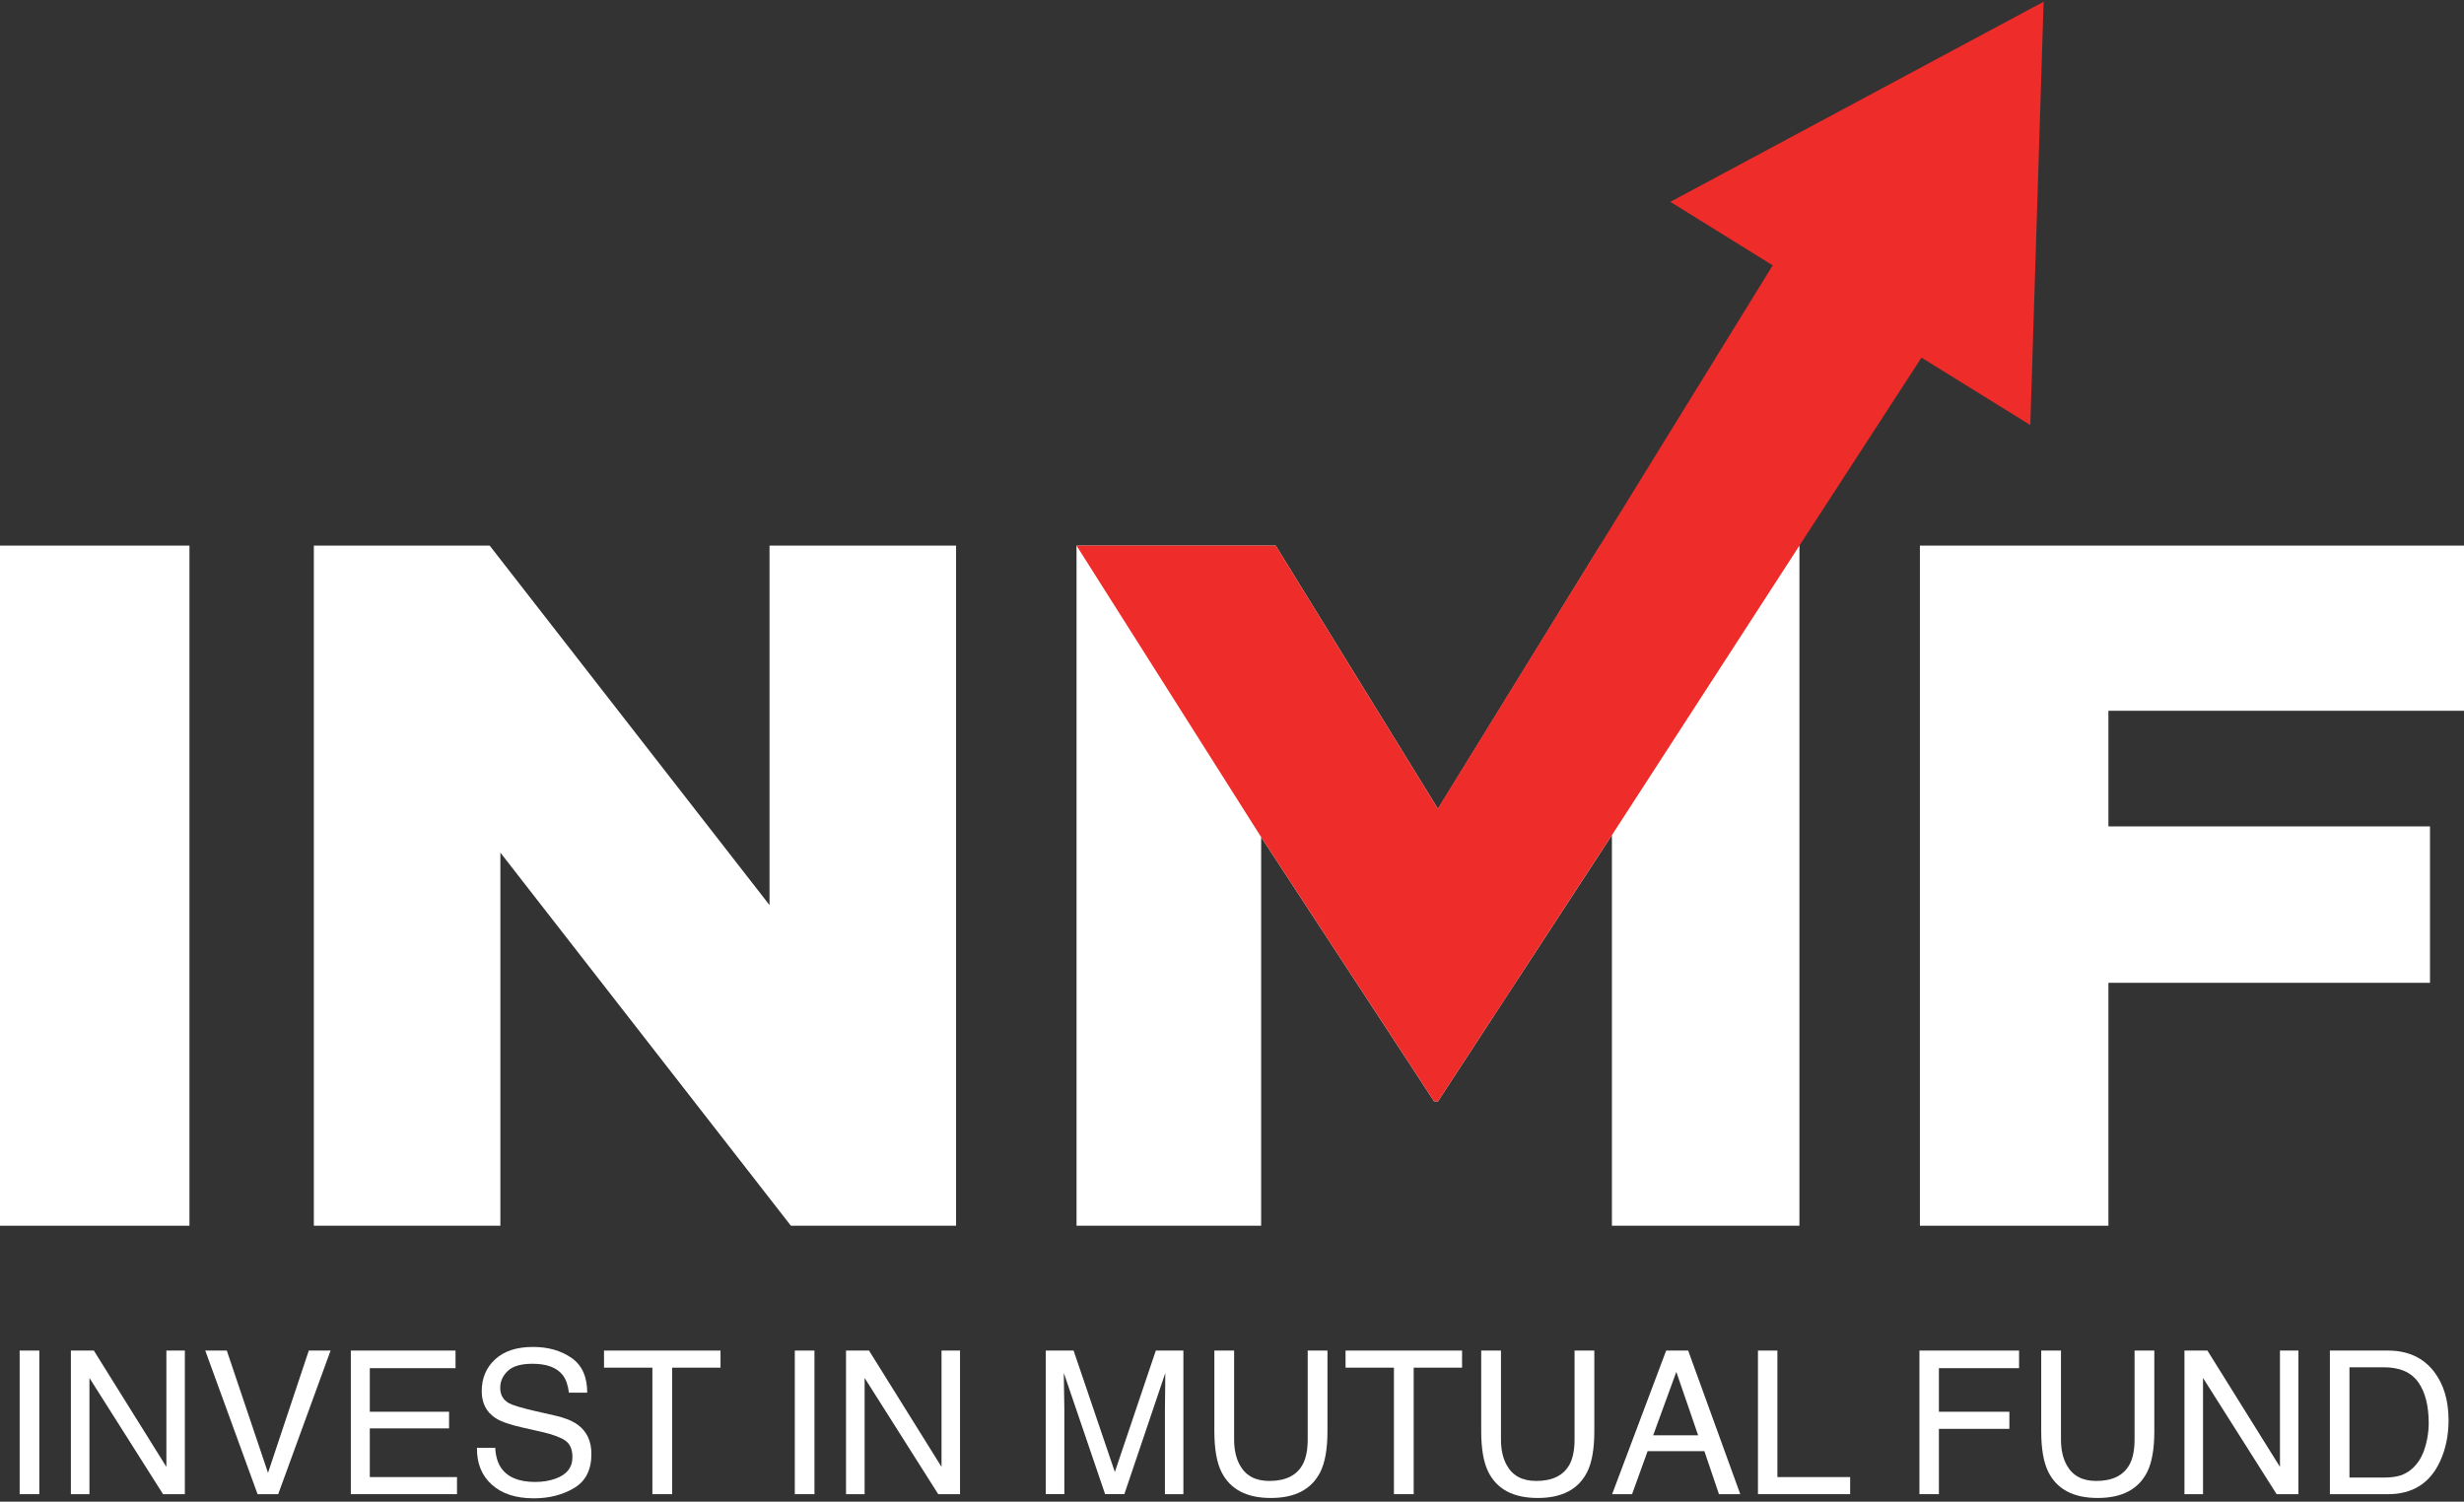 <?xml version="1.0" encoding="utf-8"?>
<!-- Generator: Adobe Illustrator 24.3.0, SVG Export Plug-In . SVG Version: 6.00 Build 0)  -->
<svg version="1.1" id="Layer_1" xmlns="http://www.w3.org/2000/svg" xmlns:xlink="http://www.w3.org/1999/xlink" x="0px" y="0px"
	 viewBox="0 0 788.43 480.52" style="enable-background:new 0 0 788.43 480.52;" xml:space="preserve">
<rect x="0" y="0" width="788.43" height="480.52" fill="#333333" stroke="none"/>
<style type="text/css">
	.st0{fill:#FFFFFF;}
	.st1{clip-path:url(#SVGID_2_);}
	.st2{clip-path:url(#SVGID_2_);fill:#EE2C29;}
</style>
<g>
	<rect y="174.59" class="st0" width="60.62" height="217.63"/>
	<polygon class="st0" points="100.42,174.59 156.69,174.59 246.23,289.62 246.23,174.59 305.92,174.59 305.92,392.22 253.07,392.22 
		160.11,272.83 160.11,392.22 100.42,392.22 	"/>
	<polygon class="st0" points="344.47,174.59 408.2,174.59 460.12,258.84 512.04,174.59 575.78,174.59 575.78,392.22 515.78,392.22 
		515.78,267.24 460.12,352.42 458.88,352.42 403.54,267.86 403.54,392.22 344.47,392.22 	"/>
	<polygon class="st0" points="614.33,174.59 788.43,174.59 788.43,227.44 674.65,227.44 674.65,264.44 777.55,264.44 777.55,314.49 
		674.65,314.49 674.65,392.22 614.33,392.22 	"/>
</g>
<g>
	<defs>
		<rect id="SVGID_1_" x="-145.78" y="-279.96" width="1080" height="1080"/>
	</defs>
	<clipPath id="SVGID_2_">
		<use xlink:href="#SVGID_1_"  style="overflow:visible;"/>
	</clipPath>
	<g class="st1">
		<rect x="6.29" y="432.17" class="st0" width="6.29" height="45.95"/>
		<polygon class="st0" points="22.68,432.17 30.03,432.17 53.24,469.39 53.24,432.17 59.15,432.17 59.15,478.12 52.17,478.12 
			28.62,440.93 28.62,478.12 22.68,478.12 		"/>
		<polygon class="st0" points="72.57,432.17 85.76,471.3 98.81,432.17 105.78,432.17 89.02,478.12 82.42,478.12 65.68,432.17 		"/>
		<polygon class="st0" points="112.26,432.17 145.76,432.17 145.76,437.8 118.33,437.8 118.33,451.75 143.69,451.75 143.69,457.07 
			118.33,457.07 118.33,472.65 146.23,472.65 146.23,478.12 112.26,478.12 		"/>
		<path class="st0" d="M158.46,463.29c0.14,2.61,0.76,4.72,1.84,6.35c2.07,3.04,5.7,4.57,10.92,4.57c2.34,0,4.46-0.33,6.38-1
			c3.71-1.29,5.57-3.61,5.57-6.94c0-2.5-0.78-4.29-2.35-5.35c-1.58-1.04-4.07-1.95-7.44-2.72l-6.23-1.41
			c-4.07-0.92-6.94-1.93-8.63-3.04c-2.92-1.92-4.38-4.79-4.38-8.6c0-4.13,1.43-7.52,4.29-10.17c2.86-2.65,6.9-3.97,12.14-3.97
			c4.82,0,8.91,1.16,12.28,3.49c3.37,2.33,5.05,6.04,5.05,11.15h-5.85c-0.31-2.46-0.98-4.35-2-5.66c-1.9-2.4-5.12-3.6-9.67-3.6
			c-3.67,0-6.31,0.77-7.91,2.31c-1.61,1.54-2.41,3.34-2.41,5.38c0,2.25,0.94,3.9,2.82,4.94c1.23,0.67,4.01,1.5,8.35,2.5l6.44,1.47
			c3.11,0.71,5.51,1.68,7.19,2.91c2.92,2.15,4.38,5.26,4.38,9.35c0,5.09-1.85,8.73-5.55,10.92s-8,3.28-12.9,3.28
			c-5.71,0-10.19-1.46-13.42-4.38c-3.23-2.9-4.82-6.83-4.75-11.79H158.46z"/>
		<polygon class="st0" points="230.55,432.17 230.55,437.64 215.07,437.64 215.07,478.12 208.75,478.12 208.75,437.64 
			193.27,437.64 193.27,432.17 		"/>
		<rect x="254.32" y="432.17" class="st0" width="6.29" height="45.95"/>
		<polygon class="st0" points="270.71,432.17 278.07,432.17 301.27,469.39 301.27,432.17 307.19,432.17 307.19,478.12 
			300.21,478.12 276.66,440.93 276.66,478.12 270.71,478.12 		"/>
		<path class="st0" d="M334.62,432.17h8.91l13.2,38.85l13.11-38.85h8.82v45.95h-5.91V451c0-0.94,0.02-2.49,0.06-4.66
			c0.04-2.17,0.06-4.49,0.06-6.98l-13.1,38.75h-6.16l-13.2-38.75v1.41c0,1.13,0.03,2.84,0.08,5.14c0.05,2.3,0.08,4,0.08,5.08v27.12
			h-5.94V432.17z"/>
		<path class="st0" d="M394.89,432.17v28.4c0,3.34,0.62,6.11,1.88,8.32c1.86,3.34,4.98,5,9.38,5c5.28,0,8.86-1.8,10.76-5.41
			c1.02-1.96,1.53-4.6,1.53-7.91v-28.4h6.32v25.81c0,5.65-0.76,10-2.28,13.04c-2.79,5.55-8.07,8.32-15.83,8.32
			c-7.76,0-13.02-2.77-15.8-8.32c-1.52-3.04-2.28-7.39-2.28-13.04v-25.81H394.89z"/>
		<polygon class="st0" points="467.83,432.17 467.83,437.64 452.35,437.64 452.35,478.12 446.03,478.12 446.03,437.64 
			430.55,437.64 430.55,432.17 		"/>
		<path class="st0" d="M480.28,432.17v28.4c0,3.34,0.62,6.11,1.88,8.32c1.86,3.34,4.98,5,9.38,5c5.28,0,8.86-1.8,10.76-5.41
			c1.02-1.96,1.53-4.6,1.53-7.91v-28.4h6.32v25.81c0,5.65-0.76,10-2.28,13.04c-2.79,5.55-8.07,8.32-15.83,8.32
			c-7.76,0-13.02-2.77-15.8-8.32c-1.52-3.04-2.28-7.39-2.28-13.04v-25.81H480.28z"/>
		<path class="st0" d="M533.14,432.17h7.04l16.67,45.95h-6.82l-4.66-13.76H527.2l-4.97,13.76h-6.38L533.14,432.17z M543.37,459.29
			l-6.98-20.3l-7.41,20.3H543.37z"/>
		<polygon class="st0" points="562.51,432.17 568.73,432.17 568.73,472.65 592.01,472.65 592.01,478.12 562.51,478.12 		"/>
		<polygon class="st0" points="614.18,432.17 646.06,432.17 646.06,437.8 620.41,437.8 620.41,451.75 642.96,451.75 642.96,457.22 
			620.41,457.22 620.41,478.12 614.18,478.12 		"/>
		<path class="st0" d="M659.47,432.17v28.4c0,3.34,0.62,6.11,1.88,8.32c1.86,3.34,4.98,5,9.38,5c5.28,0,8.86-1.8,10.76-5.41
			c1.02-1.96,1.53-4.6,1.53-7.91v-28.4h6.32v25.81c0,5.65-0.76,10-2.28,13.04c-2.79,5.55-8.07,8.32-15.83,8.32
			c-7.76,0-13.02-2.77-15.8-8.32c-1.52-3.04-2.28-7.39-2.28-13.04v-25.81H659.47z"/>
		<polygon class="st0" points="698.98,432.17 706.33,432.17 729.54,469.39 729.54,432.17 735.45,432.17 735.45,478.12 
			728.47,478.12 704.92,440.93 704.92,478.12 698.98,478.12 		"/>
		<path class="st0" d="M745.52,432.17h18.61c6.32,0,11.22,2.24,14.7,6.73c3.11,4.05,4.66,9.23,4.66,15.55
			c0,4.88-0.92,9.29-2.75,13.23c-3.23,6.96-8.79,10.45-16.67,10.45h-18.55V432.17z M762.88,472.8c2.1,0,3.84-0.22,5.19-0.66
			c2.42-0.81,4.4-2.38,5.94-4.69c1.23-1.86,2.12-4.23,2.66-7.13c0.31-1.73,0.47-3.34,0.47-4.82c0-5.69-1.13-10.11-3.39-13.26
			c-2.26-3.15-5.91-4.72-10.93-4.72h-11.04v35.28H762.88z"/>
	</g>
	<polygon class="st2" points="649.66,136.02 653.92,0.55 534.47,64.59 567.23,84.91 460.06,258.73 408.21,174.59 344.47,174.59 
		403.54,267.86 458.88,352.42 460.13,352.42 478.12,324.87 478.17,324.9 489.73,307.1 515.78,267.24 575.78,174.59 614.84,114.43 	
		"/>
</g>
</svg>
